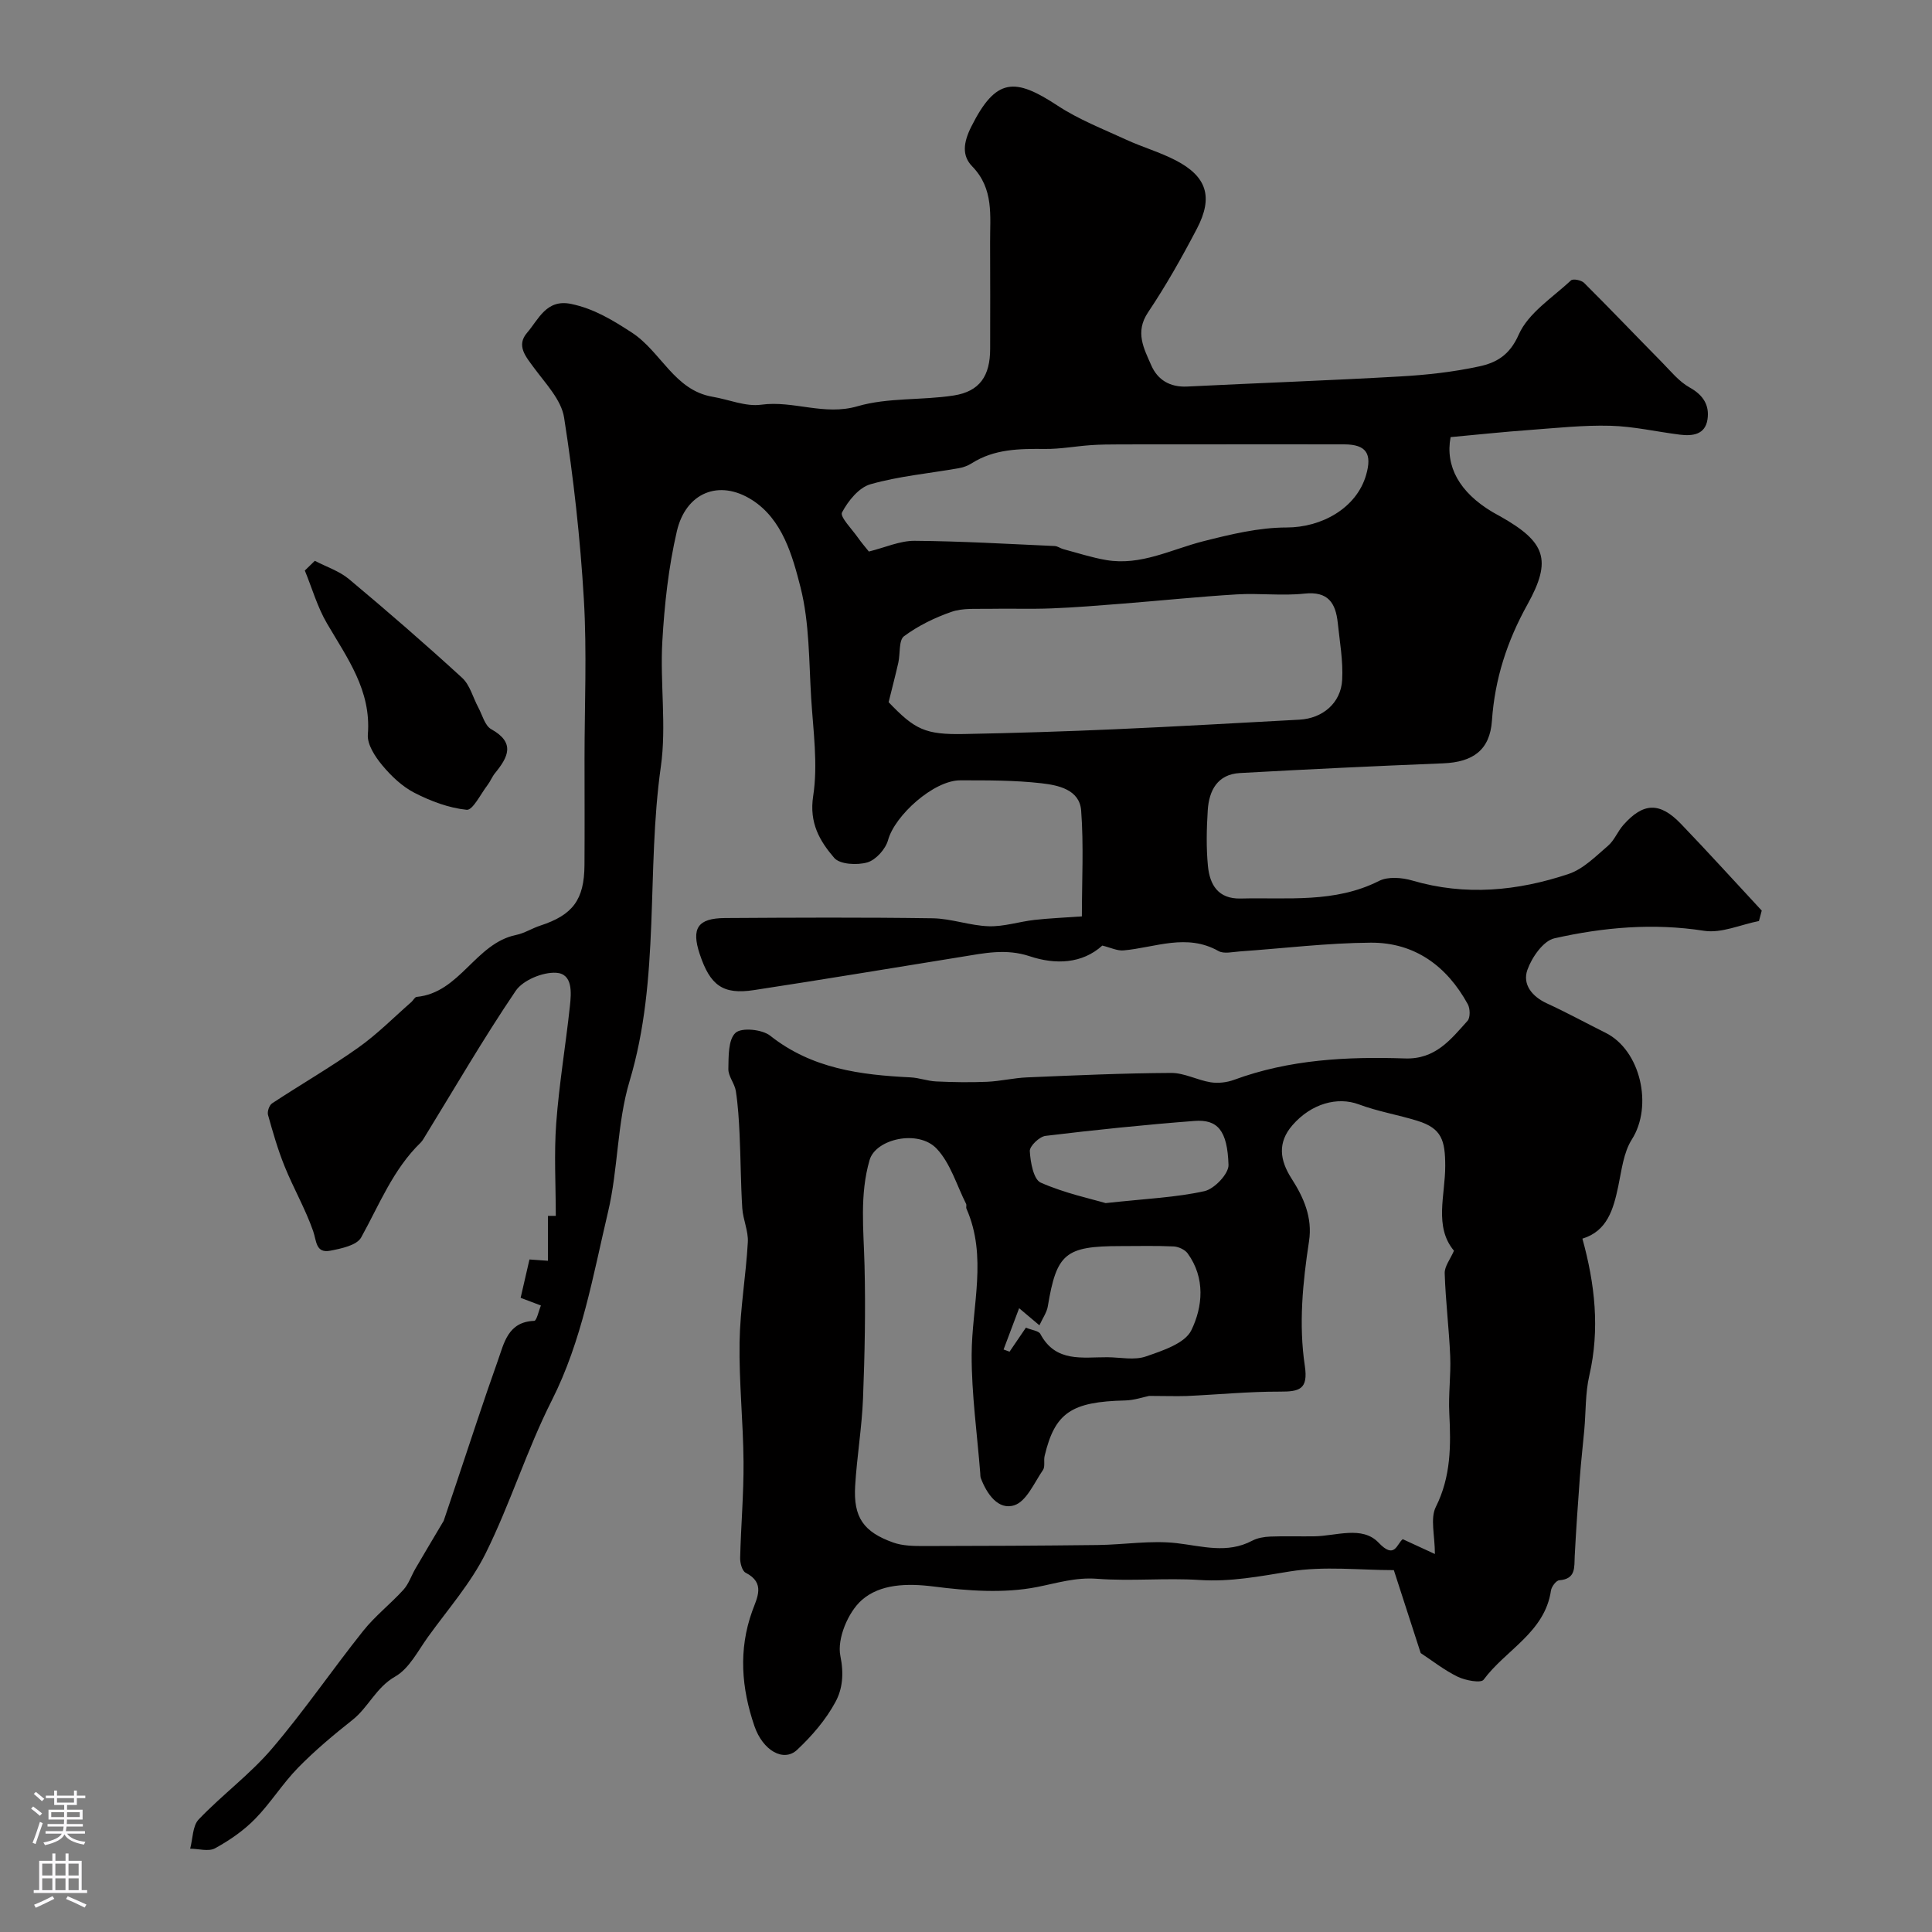 <svg enable-background="new 0 0 400 400" viewBox="0 0 400 400" xmlns="http://www.w3.org/2000/svg"><rect x="0" y="0" width="400" height="400" fill="#808080" stroke="none"/><path d="m300.33 90.5c-1.14 6.03 1.83 11.42 8.62 15.48.56.34 1.15.63 1.72.96 9.3 5.27 10.72 8.95 5.56 18.23-4.21 7.58-6.74 15.38-7.34 24.03-.42 6.09-3.92 8.59-10.1 8.84-14.04.56-28.07 1.23-42.09 2.01-4.63.26-6.39 3.61-6.65 7.72-.24 3.84-.33 7.73.04 11.54.38 3.85 2.09 6.84 6.8 6.72 9.66-.25 19.45 1 28.64-3.65 1.85-.93 4.72-.7 6.85-.08 10.99 3.23 21.81 2.18 32.39-1.36 3.04-1.02 5.6-3.65 8.15-5.83 1.32-1.13 2-2.98 3.18-4.31 4.12-4.66 7.54-4.79 11.92-.23 5.67 5.9 11.16 11.97 16.73 17.96-.19.72-.39 1.44-.58 2.16-3.8.74-7.77 2.58-11.36 2.02-10.52-1.64-20.83-.73-30.99 1.56-2.3.52-4.67 3.94-5.59 6.53-1.06 2.99.94 5.52 4.06 6.95 4.1 1.88 8.07 4.06 12.11 6.07 7.29 3.62 9.86 15.17 5.46 22.08-1.74 2.74-2.12 6.41-2.82 9.72-1.01 4.79-2.28 9.26-7.42 10.83 2.6 9.41 3.64 18.73 1.43 28.34-.84 3.64-.7 7.5-1.04 11.26-.29 3.28-.68 6.55-.92 9.83-.4 5.41-.78 10.83-1.06 16.25-.12 2.35.3 4.78-3.21 5.05-.64.05-1.59 1.32-1.71 2.13-1.28 8.68-9.38 12.27-13.95 18.46-.55.75-3.77.15-5.36-.62-2.82-1.38-5.34-3.38-7.66-4.9-1.76-5.43-3.55-10.96-5.56-17.17-7.01 0-14.44-.88-21.53.27-6.24 1.01-12.27 2.19-18.68 1.77-7.05-.46-14.19.29-21.23-.25-4.46-.34-8.28.89-12.45 1.71-6.88 1.35-14.33.79-21.39-.11-5.53-.7-11.09-.53-14.88 2.81-2.85 2.51-5.15 8.04-4.43 11.56.76 3.72.44 6.84-1.01 9.52-1.98 3.68-4.87 7.04-7.94 9.92-2.79 2.62-7.11.17-8.85-4.93-2.68-7.84-3.33-15.76-.45-23.78.99-2.75 2.8-5.83-1.36-7.95-.73-.37-1.17-2.03-1.14-3.07.16-6.62.75-13.24.7-19.85-.06-8.26-.95-16.53-.82-24.78.11-6.92 1.32-13.81 1.71-20.74.13-2.32-1-4.68-1.15-7.05-.32-5.1-.32-10.21-.56-15.32-.14-2.98-.32-5.97-.77-8.91-.24-1.57-1.58-3.06-1.55-4.57.05-2.6-.05-6.08 1.48-7.49 1.24-1.15 5.51-.73 7.18.59 8.63 6.84 18.68 8.12 29.08 8.63 1.77.09 3.51.76 5.28.84 3.52.16 7.05.22 10.56.07 2.77-.12 5.51-.8 8.28-.91 9.93-.42 19.87-.87 29.8-.92 2.73-.02 5.44 1.5 8.22 1.94 1.55.24 3.33.03 4.81-.51 11.47-4.23 23.42-4.83 35.41-4.43 6.29.21 9.45-3.91 12.93-7.78.6-.66.56-2.55.06-3.45-4.33-7.9-10.99-12.79-20.08-12.74-9.04.06-18.06 1.18-27.1 1.81-1.49.1-3.31.56-4.44-.08-6.6-3.72-13.09-.72-19.64-.13-1.31.12-2.69-.58-4.41-1-4.14 3.76-9.67 4-15.03 2.21-4.89-1.63-9.41-.64-14.1.12-14.33 2.31-28.65 4.7-43 6.89-6.42.98-9.06-.96-11.22-7.46-1.77-5.34-.43-7.42 5.23-7.46 14.33-.09 28.67-.16 42.99.05 3.88.06 7.73 1.53 11.62 1.65 3.13.1 6.28-.95 9.45-1.31 3.09-.35 6.21-.47 9.83-.73 0-7.38.4-14.69-.15-21.93-.33-4.33-4.76-5.24-8.2-5.63-5.57-.64-11.23-.61-16.85-.61-5.47 0-13.54 7.27-14.93 12.38-.51 1.85-2.51 4.09-4.28 4.61-2.1.61-5.7.43-6.87-.94-2.98-3.47-5.21-7.22-4.35-12.8 1.01-6.56.01-13.46-.41-20.19-.48-7.71-.34-15.63-2.21-23.02-1.68-6.6-3.76-14.07-10.01-18.07-6.86-4.39-13.73-1.53-15.59 6.44-1.73 7.44-2.57 15.16-3.01 22.8-.5 8.64.89 17.47-.31 25.96-3.06 21.62-.07 43.77-6.48 65.13-2.6 8.68-2.35 18.18-4.45 27.05-3.12 13.19-5.38 26.63-11.64 39.02-5.18 10.24-8.59 21.37-13.69 31.65-3.08 6.21-7.83 11.61-11.93 17.3-2.1 2.91-3.91 6.58-6.81 8.23-3.98 2.27-5.53 6.36-8.84 8.98-3.92 3.1-7.79 6.34-11.28 9.91-3.22 3.29-5.69 7.33-8.91 10.61-2.37 2.42-5.29 4.43-8.27 6.06-1.33.73-3.41.09-5.15.08.56-2.06.48-4.72 1.78-6.07 4.84-5.07 10.6-9.31 15.13-14.61 6.68-7.82 12.5-16.37 18.92-24.42 2.46-3.09 5.66-5.57 8.33-8.51 1.1-1.22 1.64-2.93 2.49-4.39 1.77-3.04 3.58-6.07 5.84-9.88.63-1.86 1.62-4.81 2.61-7.75 2.85-8.47 5.59-16.97 8.59-25.38 1.31-3.68 2.1-8.08 7.55-8.27.5-.02.92-2.07 1.38-3.18-1.13-.43-2.27-.86-4.2-1.59.51-2.23 1.19-5.16 1.83-7.94 1.66.12 2.75.19 3.83.27 0-3.02 0-6.04 0-9.3h1.62c0-6.44-.38-12.85.09-19.2.6-8.1 1.96-16.13 2.83-24.21.3-2.78.63-6.71-2.85-6.92-2.77-.16-6.85 1.52-8.36 3.73-6.74 9.94-12.77 20.37-19.07 30.61-.17.28-.36.57-.59.8-5.74 5.55-8.58 12.88-12.35 19.67-.9 1.62-4.1 2.29-6.37 2.73-3.05.59-2.84-1.96-3.57-4.07-1.61-4.6-4.09-8.89-5.92-13.43-1.39-3.44-2.42-7.03-3.42-10.61-.19-.69.26-2.01.84-2.39 5.92-3.9 12.08-7.45 17.85-11.54 3.94-2.79 7.37-6.28 11.02-9.47.37-.33.67-.99 1.05-1.03 9-.85 12.15-11.09 20.61-12.83 1.72-.35 3.3-1.38 4.99-1.93 6.74-2.2 9.11-5.35 9.16-12.52.05-7.33.01-14.66.01-22 0-11.02.51-22.08-.14-33.06-.74-12.58-2.14-25.15-4.09-37.6-.57-3.66-3.8-7.01-6.18-10.24-1.73-2.36-3.8-4.64-1.48-7.33 2.39-2.77 3.98-7.04 9.14-5.96 4.71.99 8.49 3.29 12.55 5.93 6.06 3.95 8.78 11.95 16.73 13.29 3.36.57 6.83 2.08 10.04 1.64 6.69-.92 13.02 2.34 19.95.32 6.32-1.84 13.32-1.2 19.93-2.23 5.38-.84 7.53-4.06 7.53-9.67.01-7.33.03-14.67-.01-22-.03-5.52.83-11.11-3.71-15.77-2.16-2.22-1.83-4.93-.19-8.21 5.12-10.21 9.03-10.17 17.87-4.36 4.39 2.89 9.42 4.84 14.23 7.06 3.37 1.55 6.99 2.58 10.27 4.29 6.4 3.33 7.77 7.58 4.35 14.12-3.1 5.93-6.4 11.78-10.12 17.33-2.76 4.1-.85 7.49.66 10.95 1.32 3.04 3.88 4.58 7.43 4.41 14.7-.73 29.41-1.25 44.1-2.09 5.49-.31 11.01-.92 16.37-2.08 3.49-.75 6.28-2.26 8.18-6.57 1.97-4.48 6.99-7.66 10.83-11.24.41-.39 2.14-.05 2.7.51 5.41 5.38 10.67 10.91 16.03 16.34 1.86 1.89 3.61 4.09 5.86 5.34 2.82 1.57 4.1 3.69 3.67 6.58-.47 3.18-3.1 3.5-5.73 3.17-4.81-.6-9.59-1.72-14.4-1.84-5.59-.15-11.2.47-16.79.88-5.27.38-10.51.94-16.27 1.47zm-62.41 198.51c-1.26.25-3.11.9-4.97.94-11.14.26-14.55 2.54-16.67 11.48-.23.95.14 2.2-.34 2.91-1.81 2.64-3.42 6.5-5.94 7.31-3.32 1.07-5.7-2.34-6.94-5.64-.11-.3-.08-.66-.11-.99-.64-8.18-1.8-16.36-1.78-24.53.03-10.12 3.31-20.3-1.08-30.26-.12-.28.07-.71-.07-.98-1.95-3.87-3.23-8.39-6.08-11.42-3.8-4.04-12.63-2.05-13.9 2.34-2.09 7.19-1.23 14.48-1.05 21.79.23 9.18.05 18.37-.31 27.55-.24 6.06-1.27 12.08-1.63 18.14-.38 6.47 1.7 9.52 7.9 11.72 1.95.69 4.2.72 6.32.72 12.01-.01 24.03-.07 36.04-.21 5.44-.07 10.94-1 16.29-.39 5.33.62 10.46 2.24 15.65-.5 1.1-.58 2.48-.81 3.75-.86 3.02-.12 6.04-.01 9.06-.05 4.56-.05 9.97-2.27 13.38 1.33 3.34 3.52 3.73.25 4.98-.74 2.03.93 3.9 1.8 6.66 3.07 0-3.86-1-7.35.19-9.74 3.16-6.31 3.13-12.74 2.79-19.42-.2-3.91.35-7.86.19-11.77-.24-5.73-.96-11.45-1.14-17.18-.05-1.45 1.17-2.94 1.92-4.68-4.17-4.96-1.8-11.52-1.81-17.55-.01-5.3-.72-7.78-5.73-9.34-4.02-1.25-8.23-1.94-12.16-3.41-4.36-1.63-9.81-.23-13.76 4.33-3.1 3.58-2.61 7.22-.18 11.01 2.52 3.92 4.38 8.1 3.63 12.99-1.31 8.57-2.16 17.22-.87 25.81.73 4.88-1.12 5.34-5.16 5.33-6.45-.02-12.89.62-19.34.91-2.29.07-4.57-.02-7.73-.02zm-53.94-143.63c5.44 5.69 7.58 6.75 15.67 6.59 10.44-.2 20.87-.53 31.3-.99 12.7-.56 25.39-1.3 38.08-1.98 4.77-.25 8.59-3.43 8.85-8.22.22-3.91-.5-7.89-.91-11.82-.43-4.08-1.97-6.59-6.9-6.06-4.61.5-9.33-.12-13.98.16-7.87.47-15.72 1.29-23.58 1.91-4.93.39-9.86.8-14.79.99-4.35.17-8.72 0-13.08.09-2.56.05-5.29-.19-7.63.62-3.47 1.2-6.91 2.88-9.84 5.05-1.12.83-.76 3.6-1.18 5.47-.57 2.52-1.23 5.03-2.01 8.19zm-4.09-31.19c3.36-.83 6.42-2.24 9.47-2.22 9.67.07 19.34.65 29.01 1.08.61.03 1.18.49 1.8.65 2.94.78 5.86 1.74 8.85 2.25 7.16 1.23 13.46-2.2 20.11-3.89 5.65-1.43 11.5-2.85 17.26-2.85 7.25 0 14.44-4.01 16.43-10.81 1.32-4.49.04-6.38-4.5-6.4-10.66-.03-21.33 0-31.99 0-4.86 0-9.73-.01-14.59.01-1.99.01-3.99.01-5.98.16-3.12.22-6.24.81-9.36.78-5.32-.05-10.55-.02-15.25 2.99-.8.51-1.78.85-2.72 1.01-6.09 1.07-12.31 1.63-18.22 3.31-2.39.68-4.63 3.46-5.88 5.84-.47.89 2.01 3.39 3.22 5.11.82 1.17 1.78 2.27 2.34 2.98zm32.51 160.69c1.27.53 2.64.64 3 1.31 3.18 5.97 8.73 4.78 13.9 4.81 2.67.02 5.56.67 7.94-.16 3.44-1.19 8.08-2.69 9.41-5.42 2.38-4.88 2.93-10.83-.76-15.92-.58-.79-1.92-1.4-2.93-1.44-3.67-.17-7.35-.07-11.03-.07-11.38.01-13.17 1.53-14.99 12.46-.21 1.28-1.06 2.45-1.74 3.94-1.58-1.33-2.65-2.23-4.2-3.54-1.19 3.15-2.21 5.85-3.22 8.55.41.15.83.3 1.24.45 1.12-1.65 2.25-3.31 3.38-4.97zm16.51-25.79c8.49-.93 14.6-1.17 20.47-2.48 2.05-.46 5.03-3.6 4.97-5.43-.23-7.15-2.26-9.47-7.06-9.1-10.29.79-20.57 1.85-30.82 3.09-1.27.15-3.32 2.13-3.26 3.16.13 2.29.77 5.86 2.26 6.52 4.99 2.2 10.44 3.35 13.44 4.24z" fill="#010000"/><path d="m65.18 116.11c2.39 1.25 5.09 2.12 7.1 3.81 7.94 6.64 15.76 13.42 23.39 20.41 1.63 1.49 2.24 4.07 3.35 6.13.84 1.56 1.36 3.77 2.68 4.51 5.07 2.82 3.48 5.8.79 9.1-.61.75-.97 1.71-1.56 2.48-1.41 1.83-3.05 5.24-4.31 5.11-3.7-.38-7.44-1.79-10.8-3.51-2.55-1.31-4.83-3.48-6.69-5.72-1.47-1.77-3.14-4.31-2.97-6.37.73-9.11-4.27-15.81-8.47-23-1.98-3.38-3.08-7.28-4.58-10.94.7-.67 1.39-1.34 2.07-2.01z" fill="#010000"/><g fill="#fbfafc"><path d="m6.44 374.46.42-.45c.65.47 1.27.95 1.85 1.44l-.45.49c-.65-.56-1.25-1.06-1.82-1.48m.93 7.33-.63-.26c.55-1.36 1.05-2.8 1.52-4.33.19.1.38.19.59.27-.46 1.29-.95 2.73-1.48 4.32m-.38-10.38.44-.42c.43.34 1.01.82 1.74 1.44l-.49.49c-.53-.51-1.09-1.01-1.69-1.51m2.5.35h1.72v-1.04h.59v1.04h3.52v-1.04h.59v1.04h1.75v.53h-1.75v1.42h-2.03v.97h3.22v2.03h-3.24c0 .35-.01.66-.03.93h3.32v.53h-3.37c-.03.27-.08.58-.15.94h3.96v.53h-3.71c.67.92 1.93 1.48 3.79 1.68-.13.24-.23.44-.29.59-2.13-.38-3.48-1.08-4.04-2.12-.43.97-1.77 1.72-4.03 2.23-.09-.19-.2-.37-.33-.55 2.1-.42 3.37-1.03 3.81-1.83h-3.36v-.53h3.58c.08-.29.13-.61.16-.94h-3.33v-.53h3.39c.02-.27.04-.58.04-.93h-3.23v-2.03h3.25v-.97h-2.07v-1.42h-1.73zm1.12 3.44v1h2.65c.01-.3.02-.44.01-.4v-.25-.35zm1.19-2h3.52v-.91h-3.52zm4.71 2h-2.63v.59c0 .15-.01.28-.01.4h2.64z"/><path d="m13.56 383.74h.63v1.52h2.72v6.07h1.13v.6h-11.06v-.6h1.13v-6.07h2.73v-1.52h.63v1.52h2.1v-1.52zm-2.69 8.83.38.56c-1.24.63-2.53 1.25-3.85 1.85-.1-.21-.21-.42-.34-.63 1.36-.55 2.63-1.15 3.81-1.78m-2.13-4.27h2.1v-2.45h-2.1zm0 3.04h2.1v-2.46h-2.1zm2.72-3.04h2.1v-2.45h-2.1zm0 3.04h2.1v-2.46h-2.1zm6.07 3.6c-1.41-.71-2.7-1.3-3.86-1.78l.35-.56c1.45.62 2.75 1.19 3.88 1.72zm-1.25-9.09h-2.1v2.45h2.1zm-2.09 5.49h2.1v-2.45h-2.1z"/></g></svg>